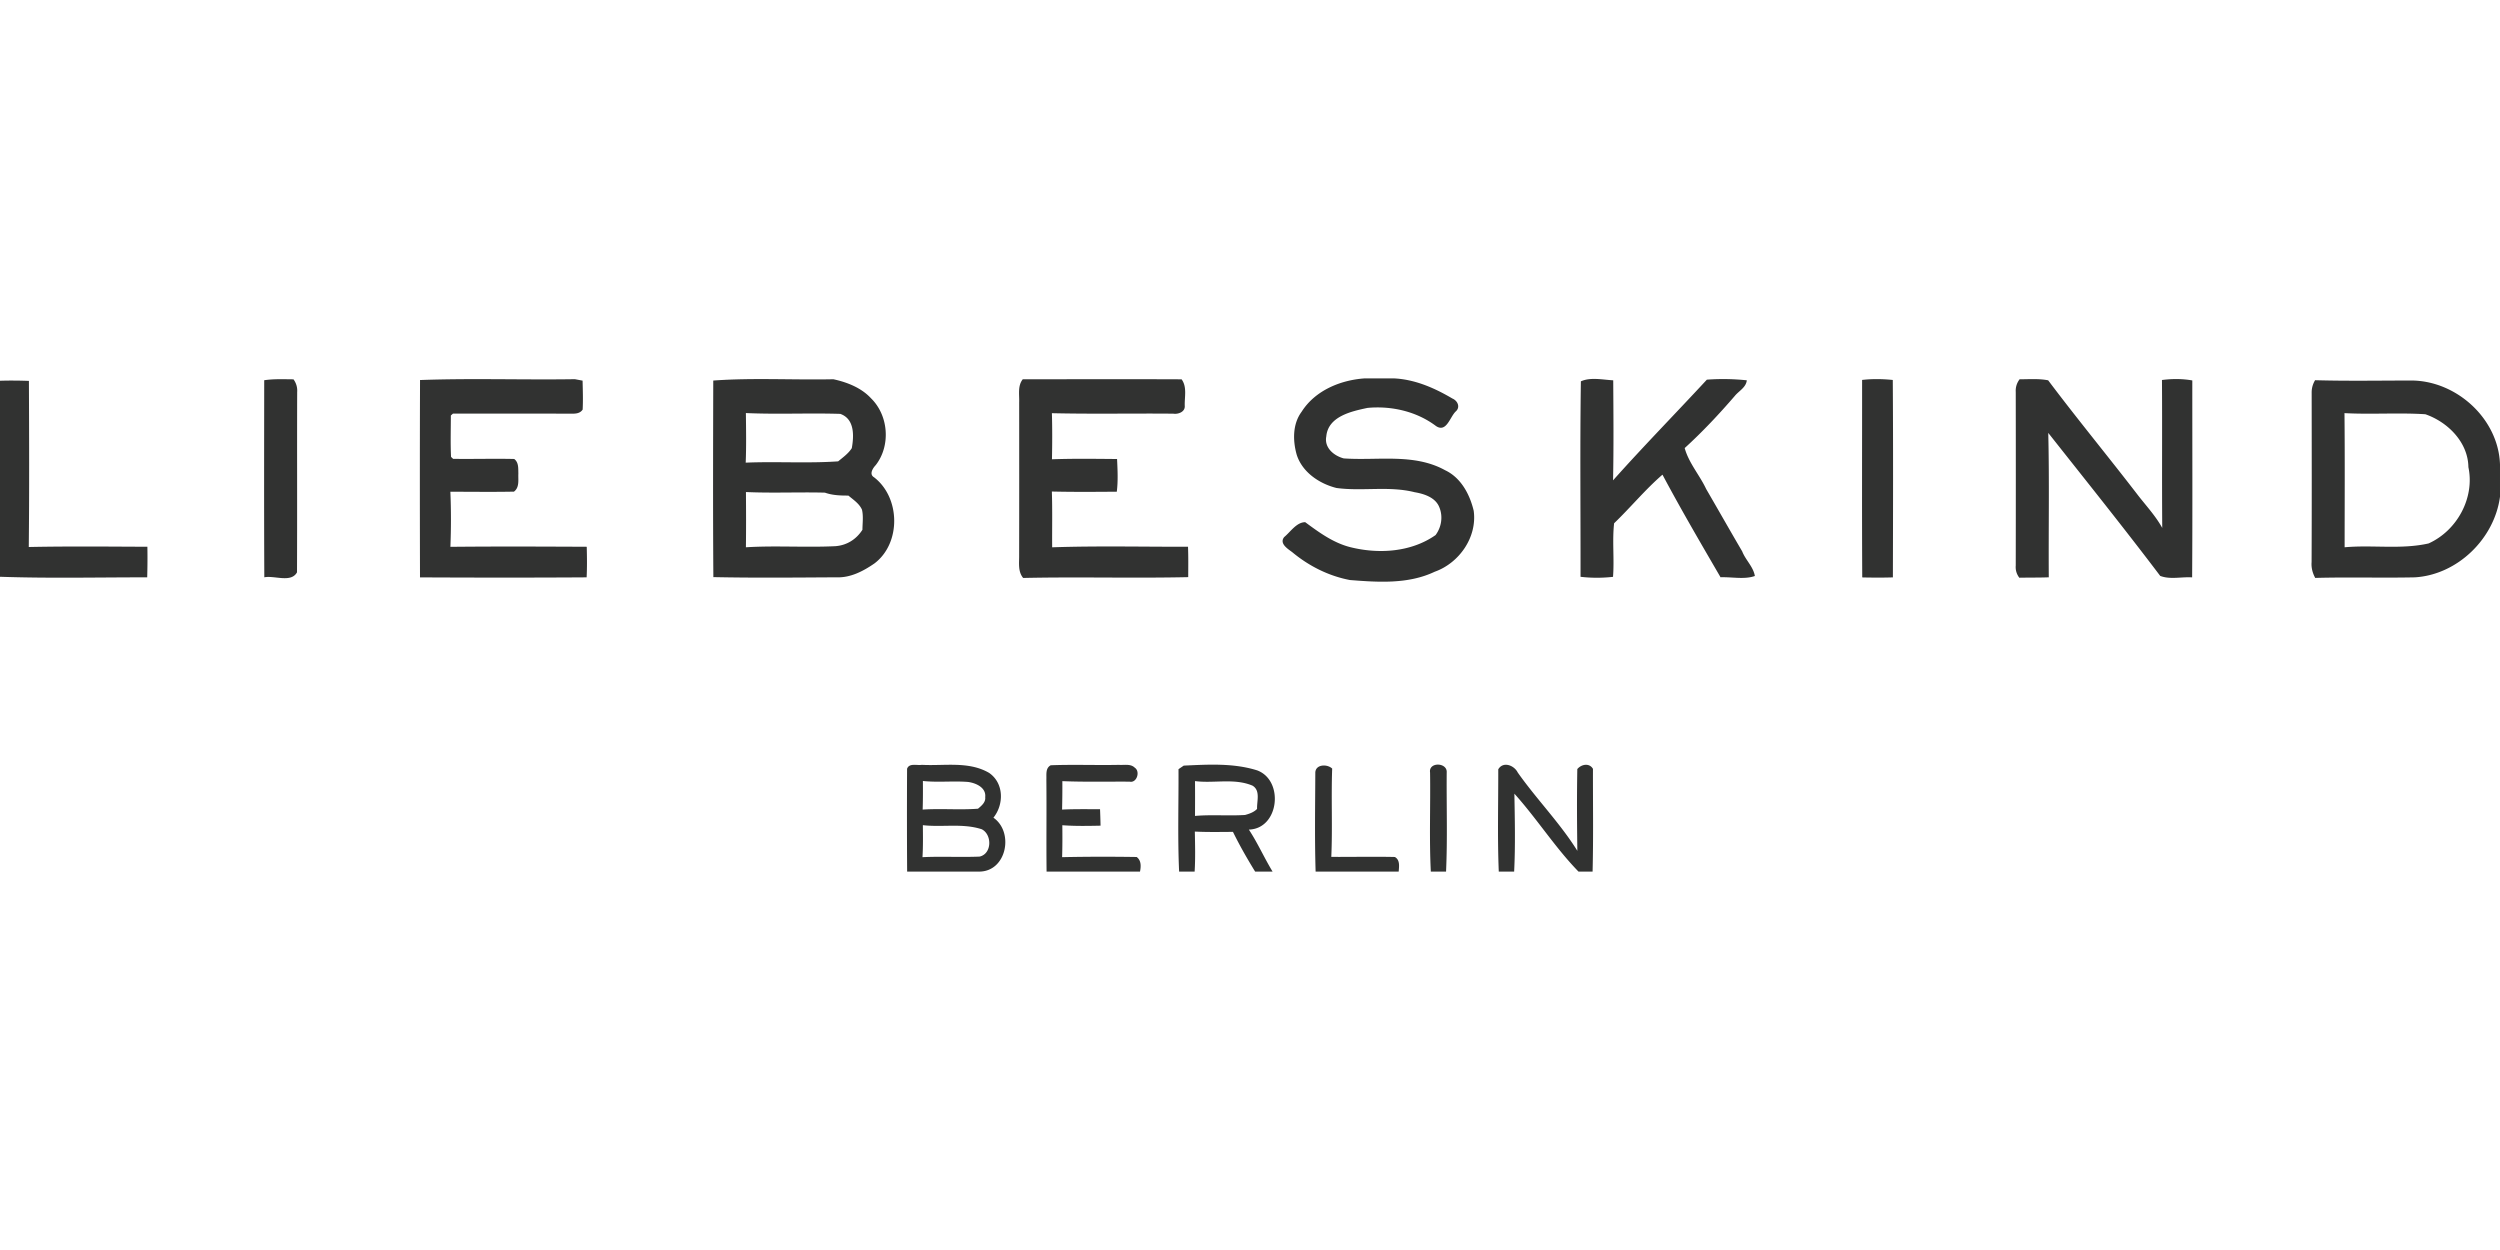 <?xml version="1.0"?>
<svg xmlns="http://www.w3.org/2000/svg" viewBox="0 -111.25 735 367.5"><path fill="#313231" d="M401.14 0h8.71c6.14.29 11.92 2.82 17.14 5.91 1.57.65 2.45 2.59.94 3.86-1.67 1.65-2.71 6.28-5.75 4.23-5.7-4.29-13.06-5.98-20.11-5.33-4.75 1-11.61 2.5-12.14 8.38-.65 3.32 2.21 5.69 5.12 6.47 9.95.71 20.68-1.58 29.82 3.48 4.67 2.2 7.26 7.12 8.4 11.93 1.06 7.75-4.26 15.36-11.49 17.92-7.75 3.68-16.58 3.09-24.89 2.43-6.25-1.18-12.09-4.13-16.96-8.18-1.32-1-3.89-2.54-2.38-4.45 1.88-1.55 3.61-4.35 6.18-4.38 4.06 3 8.24 6.07 13.23 7.34 8.34 2.09 17.89 1.51 25.1-3.55 1.74-2.34 2.23-5.49 1.09-8.21-1.15-2.87-4.46-3.91-7.25-4.39-7.53-1.9-15.35-.21-22.97-1.24-5.04-1.26-10.02-4.61-11.68-9.72-1.19-4.15-1.26-9.07 1.42-12.68C386.61 3.59 394.01.51 401.14 0ZM0 .69C2.83.6 5.66.63 8.5.73c.07 16.28.13 32.56-.04 48.84 11.62-.24 23.25-.12 34.87-.07.06 3 .03 5.99-.05 8.99-14.42-.01-28.87.33-43.28-.17V.69ZM77.68.54c2.85-.43 5.73-.29 8.6-.27a5.538 5.538 0 0 1 1.09 3.74c-.06 17.67.03 35.34-.05 53.01-1.76 3.17-6.58.86-9.61 1.46-.1-19.32-.05-38.63-.03-57.94Zm45.81-.06c15.16-.56 30.35-.01 45.52-.25.57.11 1.7.32 2.27.43.06 2.84.17 5.68.02 8.51-1 1.48-2.8 1.16-4.32 1.2-11.27-.04-22.54-.02-33.81-.02l-.62.55c0 4.06-.14 8.13.06 12.18l.6.57c5.99.09 11.98-.1 17.97.04 1.36 1.03 1.17 2.79 1.22 4.3-.09 1.81.39 4.04-1.29 5.3-6.23.13-12.47.03-18.7.03.23 5.4.22 10.81.01 16.2 13.35-.14 26.72-.08 40.08-.02.08 2.99.12 5.99-.03 8.99-16.33.11-32.66.09-48.99.01-.05-19.34-.06-38.68.01-58.02Zm86.21.15C221.41-.22 233.24.5 245 .25c4.02.86 8.23 2.5 11.1 5.62 5.15 5.05 5.81 13.92 1.36 19.63-.85.89-2.01 2.69-.48 3.58 7.76 5.97 7.98 19.37.12 25.31-3.29 2.28-7.07 4.26-11.18 4.09-12.06.07-24.13.2-36.19-.06-.14-19.26-.08-38.53-.03-57.79m9.59 9.56c.06 4.86.14 9.72-.05 14.58 9.05-.38 18.13.24 27.18-.38 1.42-1.18 3-2.29 4.01-3.88.66-3.66.84-8.6-3.39-10.08-9.25-.29-18.51.18-27.75-.24m.02 23.22c.04 5.41.06 10.82-.01 16.24 8.75-.54 17.54.1 26.28-.32 3.36-.24 6.18-2 7.98-4.83.01-1.96.32-3.98-.14-5.91-.8-1.8-2.54-2.91-3.99-4.14-2.34.01-4.68-.07-6.9-.86-7.73-.2-15.48.18-23.22-.18Zm80.33-26.33c.09-2.3-.5-4.87 1.06-6.83 15.56.01 31.12-.05 46.69.02 1.67 2.26.83 5.22.93 7.83.12 1.76-1.95 2.5-3.38 2.27-11.89-.11-23.79.14-35.68-.14.13 4.51.11 9.03.02 13.55 6.37-.23 12.76-.13 19.14-.08.15 3.2.32 6.42-.08 9.61-6.36.05-12.73.1-19.09-.05.18 5.46.05 10.93.09 16.4 13.3-.45 26.63-.14 39.94-.16.12 2.98.07 5.95.06 8.93-16.17.36-32.36-.12-48.53.24-1.59-1.92-1.14-4.45-1.18-6.74.03-14.95.02-29.9.01-44.85ZM464.78.86c2.87-1.28 6.4-.46 9.51-.3.06 9.8.15 19.61-.05 29.41 8.97-10.06 18.44-19.72 27.58-29.6 3.9-.29 7.85-.22 11.74.19-.21 2.09-2.29 3.09-3.5 4.56-4.63 5.37-9.51 10.58-14.76 15.36 1.19 4.37 4.39 7.94 6.31 12.03 3.55 6.11 7.03 12.26 10.6 18.35.98 2.54 3.26 4.49 3.72 7.23-3.05 1.09-6.78.25-10.09.37-5.8-9.98-11.65-19.97-17.07-30.16-5.01 4.31-9.39 9.65-14.22 14.29-.58 5.2.09 10.51-.32 15.75-3.17.36-6.38.36-9.55-.01.03-19.15-.18-38.33.1-57.47Zm82.68-.41c2.99-.35 6.02-.3 9.02.01.13 19.34.08 38.69.03 58.04-3.01.1-6.01.08-9.01.01-.11-19.35-.03-38.7-.04-58.06Zm45.17 3.53c-.08-1.37.3-2.61 1.13-3.72 2.79 0 5.62-.24 8.4.3 8.61 11.46 17.75 22.52 26.49 33.9 2.42 3.1 5.14 6.04 7.05 9.5-.12-14.5.02-28.99-.08-43.49 2.96-.38 5.97-.4 8.92.13-.01 19.3.08 38.6-.05 57.9-3.1-.21-6.48.7-9.39-.44-10.73-14.19-21.9-28.1-32.91-42.04.34 14.14.06 28.3.15 42.46-2.89.11-5.78.06-8.66.12-.81-1.07-1.16-2.26-1.05-3.59.03-17.01.03-34.02 0-51.03Zm87 .03c.02-1.24.36-2.4 1.01-3.48 9.47.27 18.95.1 28.42.09 13.21.12 25.49 11.27 25.94 24.67v9.51c-1.66 12.36-12.52 22.94-25.05 23.69-9.75.21-19.52-.11-29.27.17-.79-1.43-1.2-3.01-1.07-4.64.07-16.67.04-33.34.02-50.01m9.65 6.2c.13 13.15.05 26.29.04 39.44 8.23-.75 16.61.7 24.69-1.13 8.4-3.79 13.61-13.42 11.7-22.43-.1-7.32-6.05-13.26-12.65-15.55-7.91-.51-15.86.1-23.78-.33Zm-422.6 104.57c.62-1.79 2.93-.92 4.33-1.17 6.6.37 13.78-1.14 19.79 2.37 4.37 3.01 4.41 9.24 1.27 13.17 6.12 4.26 3.88 15.83-4.18 15.85H266.7c-.07-10.07-.07-20.15-.02-30.22m4.65 3.58c.02 2.8.03 5.61-.07 8.41 5.42-.36 10.87.15 16.27-.26 1.03-.86 2.31-1.9 2.12-3.41.33-2.81-2.77-4.17-5.08-4.46-4.4-.34-8.84.19-13.24-.28m-.01 12.99c.03 3.13.08 6.27-.11 9.41 5.59-.27 11.19.06 16.78-.17 3.65-.8 3.74-6.47.64-8.04-5.62-1.83-11.54-.53-17.31-1.2Zm36.31-13.33c.08-1.51-.33-3.41 1.28-4.28 6.69-.26 13.38.02 20.07-.12 1.54.12 3.41-.39 4.65.84 1.67 1.11.59 4.55-1.51 4.1-6.59-.05-13.2.12-19.79-.15.02 2.79-.01 5.58-.08 8.36 3.72-.18 7.44-.11 11.16-.11.07 1.61.12 3.22.15 4.84-3.75.08-7.5.15-11.24-.13.04 3.13.04 6.26-.06 9.39 7.3-.16 14.61-.16 21.92-.05 1.38 1.03 1.28 2.79.98 4.29h-27.47c-.1-8.99.03-17.99-.06-26.98Zm38.85-3.13c.38-.26 1.15-.79 1.54-1.05 7.2-.33 14.6-.79 21.59 1.4 7.97 2.98 6.46 17.17-2.45 17.41 2.61 3.95 4.52 8.31 6.98 12.35h-5.13c-2.34-3.8-4.56-7.68-6.52-11.68-3.74.02-7.48.1-11.21-.09.07 3.92.18 7.85-.06 11.77h-4.56c-.46-10.02-.13-20.08-.18-30.11m4.85 3.5c.03 3.41.02 6.83 0 10.24 4.9-.43 9.82.03 14.71-.28 1.26-.34 2.62-.81 3.54-1.78-.1-2.27 1.06-5.39-1.34-6.84-5.37-2.27-11.29-.61-16.91-1.34Zm35.37-2.45c.02-2.49 3.46-2.66 4.96-1.23-.32 8.65.13 17.31-.26 25.96 6.23.04 12.46-.11 18.68.03 1.57.86 1.25 2.82 1.13 4.3h-24.42c-.3-9.68-.13-19.38-.09-29.06Zm33.74-.05c-.51-3.21 5.16-3.05 4.89.01-.08 9.7.25 19.41-.19 29.1h-4.48c-.49-9.69-.07-19.41-.22-29.11Zm20.05-.96c1.42-2.44 4.67-1.19 5.72.93 5.56 7.89 12.42 14.83 17.53 23.03-.11-8.01-.16-16.03-.01-24.04 1.19-1.41 3.52-1.89 4.6-.06-.03 10.07.15 20.15-.11 30.21h-4.14c-6.89-7.08-12.24-15.57-18.85-22.91.13 7.63.31 15.28-.07 22.91h-4.52c-.41-10.01-.13-20.05-.15-30.07Z"/></svg>

